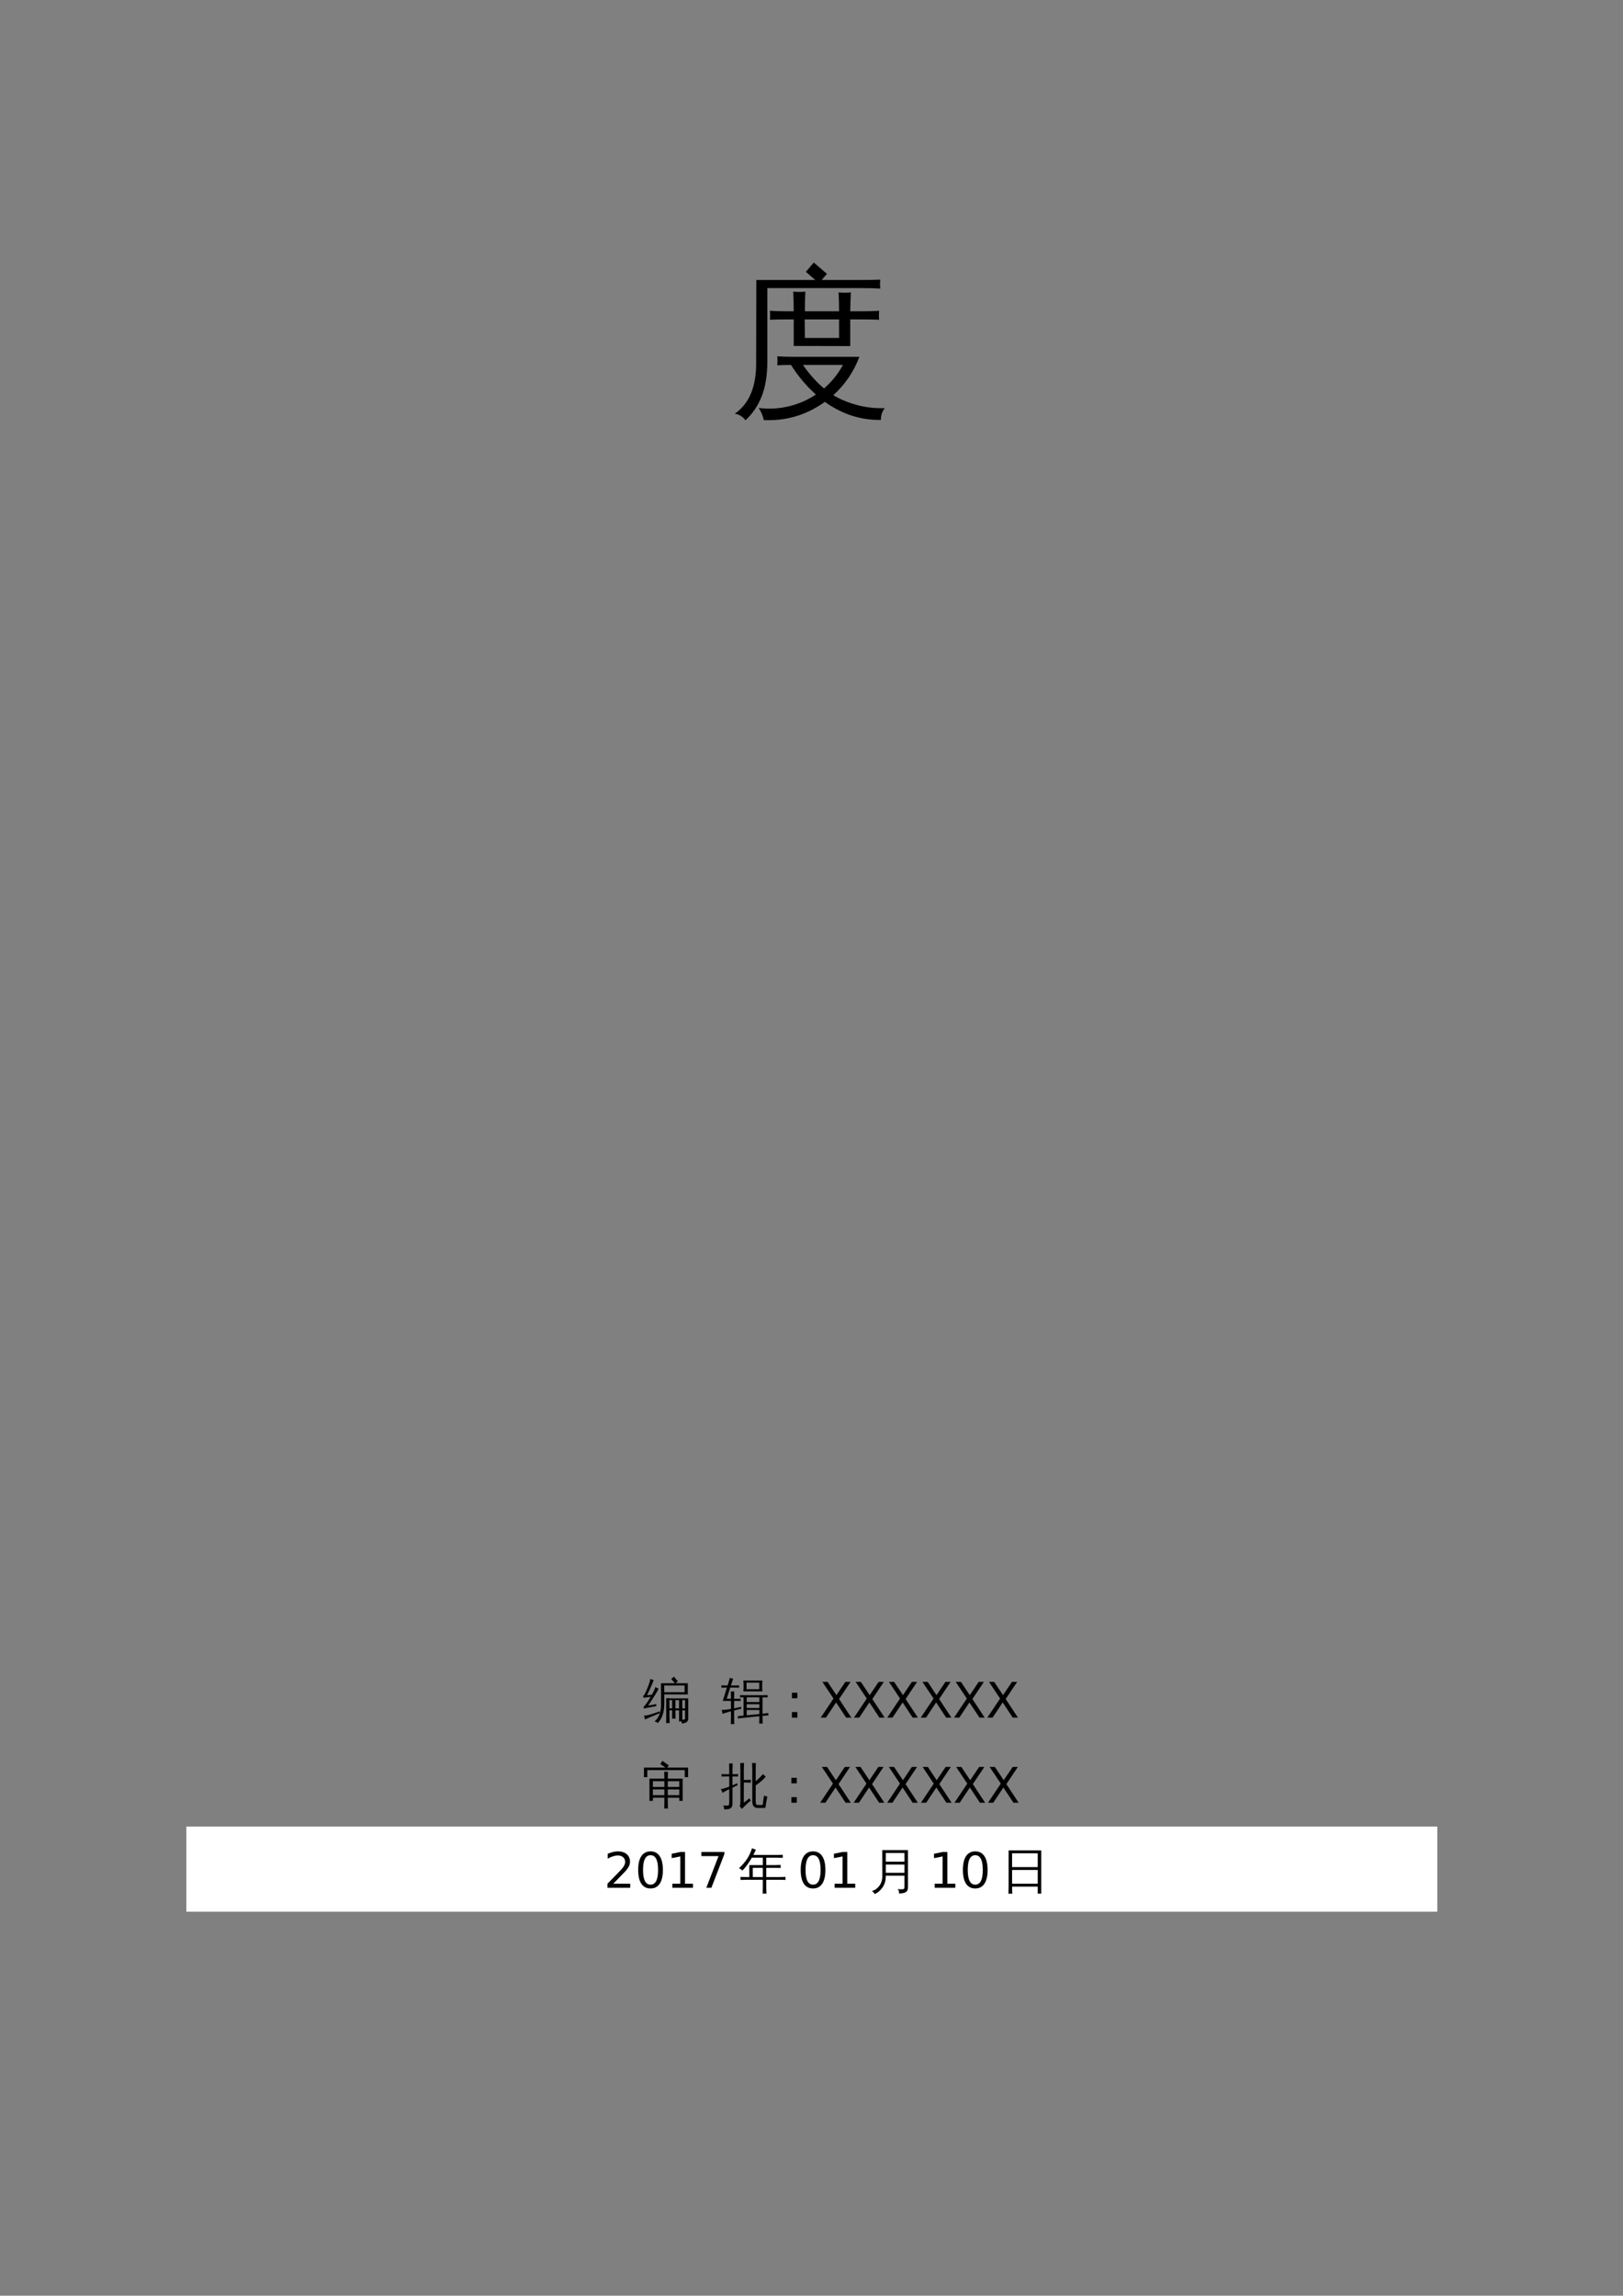 <?xml version="1.0" encoding="UTF-8"?>
<svg xmlns="http://www.w3.org/2000/svg" xmlns:xlink="http://www.w3.org/1999/xlink" width="595.304pt" height="841.89pt" viewBox="0 0 595.304 841.89" version="1.1">
<rect x="0" y="0" width="595.304" height="841.89" fill="#808080" stroke="none"/>
<defs>
<g>
<symbol overflow="visible" id="glyph0-0">
<path style="stroke:none;" d="M 2 0 L 2 -39.969 L 17.938 -39.969 L 17.938 0 Z M 3.984 -2 L 15.938 -2 L 15.938 -37.969 L 3.984 -37.969 Z M 3.984 -2 "/>
</symbol>
<symbol overflow="visible" id="glyph0-1">
<path style="stroke:none;" d="M 17.281 -13.25 C 17.406 -14.344 17.406 -15.438 17.281 -16.531 C 19.281 -16.406 21.297 -16.344 23.328 -16.344 L 47.406 -16.344 C 45.375 -10.914 42.191 -6.227 37.859 -2.281 C 39.805 -1.07 42.07 -0.055 44.656 0.766 C 48.562 2.055 52.582 2.625 56.719 2.469 C 55.738 3.75 55.27 5.191 55.312 6.797 C 47.926 6.91 41.07 4.703 34.75 0.172 C 28.07 4.984 20.609 7.211 12.359 6.859 C 12.016 5.254 11.391 3.77 10.484 2.406 C 14.234 2.875 17.906 2.676 21.5 1.812 C 25.094 0.957 28.414 -0.484 31.469 -2.516 C 28.031 -5.566 24.984 -9.18 22.328 -13.359 C 20.648 -13.359 18.969 -13.32 17.281 -13.25 Z M 44.062 -30.062 L 44.062 -20.281 L 23.328 -20.328 L 23.328 -30.062 L 20.688 -30.062 C 18.656 -30.062 16.625 -30.02 14.594 -29.938 C 14.707 -31.031 14.707 -32.125 14.594 -33.219 C 16.625 -33.102 18.656 -33.047 20.688 -33.047 L 23.328 -33.047 C 23.328 -35.473 23.266 -37.875 23.141 -40.25 C 24.629 -40.094 26.113 -40.094 27.594 -40.25 C 27.477 -37.875 27.422 -35.473 27.422 -33.047 L 39.969 -33.047 C 39.969 -35.348 39.906 -37.656 39.781 -39.969 C 41.27 -39.812 42.773 -39.812 44.297 -39.969 C 44.18 -37.656 44.102 -35.348 44.062 -33.047 L 48.578 -33.047 C 50.609 -33.047 52.641 -33.102 54.672 -33.219 C 54.555 -32.125 54.555 -31.031 54.672 -29.938 C 52.641 -30.02 50.609 -30.062 48.578 -30.062 Z M 1.703 4.516 C 7.086 0.836 9.703 -5.566 9.547 -14.703 L 9.609 -44.531 L 31.234 -44.531 L 27.781 -47.516 L 30.703 -50.922 L 35.516 -46.766 L 33.578 -44.531 L 48.984 -44.531 C 51.016 -44.531 53.047 -44.57 55.078 -44.656 C 54.961 -43.562 54.961 -42.469 55.078 -41.375 C 53.047 -41.488 51.016 -41.547 48.984 -41.547 L 13.656 -41.547 L 13.656 -14.703 C 13.656 -9.629 12.969 -5.352 11.594 -1.875 C 10.227 1.602 8.238 4.535 5.625 6.922 C 4.645 5.586 3.336 4.785 1.703 4.516 Z M 26.719 -13.359 C 29.145 -9.879 31.723 -7.008 34.453 -4.75 C 37.305 -7.207 39.613 -10.078 41.375 -13.359 Z M 27.359 -30.062 L 27.422 -23.266 L 39.969 -23.266 L 39.969 -30.062 Z M 27.359 -30.062 "/>
</symbol>
<symbol overflow="visible" id="glyph1-0">
<path style="stroke:none;" d="M 0.594 0 L 0.594 -11.984 L 5.375 -11.984 L 5.375 0 Z M 1.203 -0.594 L 4.781 -0.594 L 4.781 -11.391 L 1.203 -11.391 Z M 1.203 -0.594 "/>
</symbol>
<symbol overflow="visible" id="glyph1-1">
<path style="stroke:none;" d="M 12.078 0.375 C 11.648 0.332 11.223 0.332 10.797 0.375 C 10.828 -0.414 10.844 -1.207 10.844 -2 L 10.844 -2.656 L 9.844 -2.656 L 9.859 -0.391 C 9.859 0.41 9.879 1.207 9.922 2 C 9.492 1.957 9.062 1.957 8.625 2 C 8.664 1.207 8.68 0.41 8.672 -0.391 L 8.656 -7.141 L 9.828 -7.141 L 9.828 -7.047 L 16.75 -7.047 L 16.75 0.375 C 16.719 1.062 16.438 1.523 15.906 1.766 C 15.457 1.992 14.938 2.109 14.344 2.109 C 14.352 1.879 14.348 1.641 14.328 1.391 L 13.375 1.391 L 13.375 -2.656 L 12.031 -2.656 L 12.031 -2 C 12.031 -1.207 12.047 -0.414 12.078 0.375 Z M 6.75 -12.609 L 11.859 -12.609 L 10.5 -14.188 L 11.484 -15.031 L 12.938 -13.328 L 12.094 -12.609 L 16.578 -12.609 L 16.578 -8.516 L 7.953 -8.531 L 7.953 -5.172 C 7.973 -2.055 7.176 0.332 5.562 2 C 5.227 1.633 4.82 1.441 4.344 1.422 C 6.02 0.047 6.828 -2.148 6.766 -5.172 Z M 14.562 -3.391 L 15.578 -3.391 L 15.578 -6.422 L 14.562 -6.422 Z M 13.375 -3.391 L 13.375 -6.422 L 12.031 -6.422 L 12.031 -3.391 Z M 10.844 -3.391 L 10.844 -6.422 L 9.828 -6.422 L 9.844 -3.391 Z M 14.562 -2.656 L 14.562 0.719 C 14.602 0.719 14.742 0.719 14.984 0.719 C 15.223 0.727 15.379 0.703 15.453 0.641 C 15.535 0.586 15.578 0.375 15.578 0 L 15.578 -2.656 Z M 7.953 -9.328 L 15.406 -9.328 L 15.406 -11.797 L 7.922 -11.797 Z M 6.234 -2.297 L 6.281 -1.625 C 4.625 -0.969 3.445 -0.484 2.75 -0.172 C 2.062 0.129 1.438 0.414 0.875 0.688 C 0.863 0.477 0.828 0.254 0.766 0.016 C 0.703 -0.211 0.594 -0.445 0.438 -0.688 C 1.062 -0.758 1.75 -0.883 2.5 -1.062 C 3.258 -1.25 4.504 -1.66 6.234 -2.297 Z M 4.688 -11.219 C 4.875 -11.102 5.066 -10.992 5.266 -10.891 C 5.461 -10.785 5.66 -10.703 5.859 -10.641 C 5.734 -10.328 5.566 -9.988 5.359 -9.625 C 5.16 -9.258 4.629 -8.406 3.766 -7.062 C 2.91 -5.727 2.328 -4.852 2.016 -4.438 L 4.188 -4.781 L 5 -5.016 L 5 -4.188 L 4.297 -4.094 L 0.469 -3.359 L 0.375 -4.125 C 0.562 -4.188 0.723 -4.301 0.859 -4.469 C 1.328 -5.031 1.957 -5.969 2.75 -7.281 L 2.953 -7.641 L 0.297 -7.266 L 0.219 -8.031 C 0.383 -8.082 0.516 -8.188 0.609 -8.344 C 0.93 -8.863 1.32 -9.703 1.781 -10.859 C 2.238 -12.016 2.52 -12.801 2.625 -13.219 C 2.727 -13.645 2.789 -13.969 2.812 -14.188 C 3.008 -14.102 3.211 -14.031 3.422 -13.969 C 3.629 -13.914 3.836 -13.867 4.047 -13.828 C 3.984 -13.598 3.891 -13.316 3.766 -12.984 C 3.648 -12.66 3.316 -11.883 2.766 -10.656 C 2.211 -9.426 1.832 -8.609 1.625 -8.203 L 3.391 -8.422 C 3.836 -9.191 4.145 -9.773 4.312 -10.172 C 4.488 -10.566 4.613 -10.914 4.688 -11.219 Z M 4.688 -11.219 "/>
</symbol>
<symbol overflow="visible" id="glyph1-2">
<path style="stroke:none;" d=""/>
</symbol>
<symbol overflow="visible" id="glyph1-3">
<path style="stroke:none;" d="M 6.969 -7.406 C 6.988 -7.688 6.988 -7.973 6.969 -8.266 C 7.488 -8.242 8.02 -8.234 8.562 -8.234 L 15.5 -8.234 C 16.039 -8.234 16.578 -8.242 17.109 -8.266 C 17.078 -7.973 17.078 -7.688 17.109 -7.406 L 15.219 -7.438 L 15.219 -1.438 L 17.328 -1.688 C 17.316 -1.395 17.348 -1.109 17.422 -0.828 L 15.219 -0.656 L 15.219 -0.188 C 15.219 0.602 15.242 1.395 15.297 2.188 C 14.859 2.133 14.43 2.133 14.016 2.188 C 14.047 1.395 14.062 0.602 14.062 -0.188 L 14.062 -0.531 L 7.812 0.109 C 7.281 0.148 6.75 0.211 6.219 0.297 C 6.219 0.004 6.191 -0.281 6.141 -0.562 L 8.266 -0.734 L 8.266 -7.438 C 7.828 -7.438 7.395 -7.426 6.969 -7.406 Z M 14.062 -2.812 L 9.422 -2.812 L 9.422 -0.859 L 14.062 -1.312 Z M 14.062 -3.531 L 14.062 -4.922 L 9.422 -4.922 L 9.422 -3.531 Z M 14.062 -5.719 L 14.062 -7.438 L 9.422 -7.438 L 9.422 -5.719 Z M 9.359 -12.828 L 9.359 -10.422 L 14.031 -10.422 L 14.031 -12.828 Z M 15.188 -13.609 C 15.051 -12.285 15.051 -10.961 15.188 -9.641 L 8.188 -9.641 C 8.332 -10.961 8.332 -12.285 8.188 -13.609 Z M 4.859 2.375 C 4.641 2.363 4.426 2.359 4.219 2.359 C 4.008 2.359 3.801 2.363 3.594 2.375 C 3.625 1.602 3.641 0.82 3.641 0.031 L 3.641 -2.328 L 2.656 -2.062 C 1.926 -1.844 1.211 -1.625 0.516 -1.406 C 0.516 -1.613 0.488 -1.836 0.438 -2.078 C 0.395 -2.316 0.301 -2.562 0.156 -2.812 C 0.914 -2.832 1.57 -2.879 2.125 -2.953 C 2.688 -3.023 3.191 -3.102 3.641 -3.188 L 3.641 -6.141 L 0.641 -6.141 L 2.156 -11.016 L 0.125 -10.984 C 0.145 -11.129 0.156 -11.27 0.156 -11.406 C 0.156 -11.551 0.145 -11.691 0.125 -11.828 L 2.406 -11.797 L 2.609 -12.375 C 2.836 -13.125 3.051 -13.875 3.25 -14.625 C 3.438 -14.539 3.633 -14.469 3.844 -14.406 C 4.051 -14.344 4.254 -14.285 4.453 -14.234 C 4.18 -13.516 3.926 -12.781 3.688 -12.031 L 3.625 -11.797 L 5.094 -11.797 C 5.613 -11.797 6.129 -11.805 6.641 -11.828 C 6.629 -11.691 6.625 -11.551 6.625 -11.406 C 6.625 -11.27 6.629 -11.129 6.641 -10.984 C 6.129 -11.004 5.613 -11.016 5.094 -11.016 L 3.375 -11.016 L 2.078 -6.906 L 3.641 -6.906 L 3.641 -7.297 C 3.641 -8.078 3.625 -8.859 3.594 -9.641 C 3.801 -9.609 4.008 -9.594 4.219 -9.594 C 4.426 -9.594 4.641 -9.609 4.859 -9.641 C 4.816 -8.859 4.797 -8.078 4.797 -7.297 L 4.797 -6.906 L 7.219 -6.906 L 7.219 -6.141 L 4.797 -6.141 L 4.797 -3.391 C 5.566 -3.547 6.441 -3.734 7.422 -3.953 L 7.406 -3.266 L 4.797 -2.625 L 4.797 0.031 C 4.797 0.82 4.816 1.602 4.859 2.375 Z M 4.859 2.375 "/>
</symbol>
<symbol overflow="visible" id="glyph1-4">
<path style="stroke:none;" d="M 10 -7.109 L 8 -7.109 L 8 -9.141 L 10 -9.141 Z M 10 0 L 8 0 L 8 -2.047 L 10 -2.047 Z M 10 0 "/>
</symbol>
<symbol overflow="visible" id="glyph1-5">
<path style="stroke:none;" d="M 9.5 2.141 C 9.039 2.098 8.586 2.098 8.141 2.141 C 8.172 1.305 8.188 0.469 8.188 -0.375 L 8.188 -1.844 L 3.969 -1.844 L 3.969 -0.672 L 2.719 -0.672 L 2.719 -8.828 L 8.188 -8.828 L 8.141 -11.375 C 8.586 -11.32 9.039 -11.32 9.5 -11.375 L 9.438 -8.828 L 14.891 -8.828 L 14.891 -0.672 L 13.656 -0.672 L 13.656 -1.844 L 9.438 -1.844 L 9.438 -0.375 C 9.438 0.469 9.457 1.305 9.5 2.141 Z M 1.922 -9.359 L 0.688 -9.359 L 0.688 -12.891 L 8.594 -12.891 L 6.703 -14.203 L 7.469 -15.328 L 9.812 -13.688 L 9.25 -12.891 L 16.891 -12.891 L 16.891 -9.359 L 15.656 -9.359 L 15.656 -11.953 L 1.922 -11.953 Z M 9.438 -2.781 L 13.656 -2.781 L 13.656 -4.875 L 9.438 -4.875 Z M 8.188 -2.781 L 8.188 -4.875 L 3.969 -4.875 L 3.969 -2.781 Z M 9.438 -5.797 L 13.656 -5.797 L 13.656 -7.891 L 9.438 -7.891 Z M 8.188 -5.797 L 8.188 -7.891 L 3.969 -7.891 L 3.969 -5.797 Z M 8.188 -5.797 "/>
</symbol>
<symbol overflow="visible" id="glyph1-6">
<path style="stroke:none;" d="M 12.922 -0.516 C 12.922 0.367 13.125 0.812 13.531 0.812 L 15.266 0.812 C 15.359 0.812 15.43 0.77 15.484 0.688 C 15.535 0.613 15.566 0.535 15.578 0.453 L 15.609 -0.234 L 15.984 -2.672 C 16.348 -2.41 16.75 -2.281 17.188 -2.281 L 16.641 0.719 C 16.641 1.227 16.562 1.602 16.406 1.844 C 16.344 1.895 16.266 1.922 16.172 1.922 L 13.5 1.922 C 12.664 1.859 12.117 1.461 11.859 0.734 C 11.734 0.391 11.672 -0.023 11.672 -0.516 L 11.672 -12.031 C 11.672 -12.875 11.648 -13.723 11.609 -14.578 C 12.055 -14.516 12.508 -14.516 12.969 -14.578 C 12.938 -13.723 12.922 -12.875 12.922 -12.031 L 12.922 -7.891 C 13.422 -8.273 13.926 -8.727 14.438 -9.25 L 15.578 -10.484 C 15.891 -10.148 16.238 -9.852 16.625 -9.594 C 15.781 -8.52 14.547 -7.441 12.922 -6.359 Z M 11.141 -8.406 C 11.109 -8.039 11.109 -7.68 11.141 -7.328 C 10.586 -7.348 10.156 -7.367 9.844 -7.391 L 8.562 -7.391 L 8.562 -0.016 L 10.625 -1.625 L 11.125 -0.75 C 10.801 -0.562 10.285 -0.129 9.578 0.547 C 8.867 1.234 8.289 1.812 7.844 2.281 L 7.047 1.297 C 7.223 0.828 7.312 0.344 7.312 -0.156 L 7.312 -12.031 C 7.312 -12.875 7.289 -13.723 7.25 -14.578 C 7.719 -14.516 8.176 -14.516 8.625 -14.578 C 8.582 -13.723 8.562 -12.875 8.562 -12.031 L 8.562 -8.344 L 9.172 -8.344 C 9.828 -8.344 10.484 -8.363 11.141 -8.406 Z M 4.406 0.312 C 4.406 1.008 4.242 1.523 3.922 1.859 C 3.754 2.016 3.547 2.133 3.297 2.219 C 3.055 2.312 2.848 2.363 2.672 2.375 C 2.492 2.395 2.266 2.41 1.984 2.422 L 1.312 2.438 C 1.375 2.195 1.367 1.945 1.297 1.688 C 1.234 1.426 1.113 1.203 0.938 1.016 C 1.281 1.055 1.691 1.078 2.172 1.078 C 2.648 1.086 2.941 1.023 3.047 0.891 C 3.16 0.766 3.219 0.316 3.219 -0.453 L 3.219 -4.953 L 2.438 -4.578 L 0.719 -3.625 C 0.688 -3.844 0.617 -4.066 0.516 -4.297 C 0.422 -4.523 0.281 -4.75 0.094 -4.969 C 0.75 -5.102 1.32 -5.242 1.812 -5.391 C 2.301 -5.547 2.77 -5.711 3.219 -5.891 L 3.219 -9.641 L 2.062 -9.641 C 1.508 -9.641 0.953 -9.625 0.391 -9.594 C 0.41 -9.75 0.422 -9.898 0.422 -10.047 C 0.422 -10.191 0.41 -10.344 0.391 -10.5 C 0.953 -10.457 1.508 -10.438 2.062 -10.438 L 3.219 -10.438 L 3.219 -12.031 C 3.219 -12.82 3.203 -13.617 3.172 -14.422 C 3.379 -14.391 3.594 -14.375 3.812 -14.375 C 4.039 -14.375 4.258 -14.391 4.469 -14.422 C 4.426 -13.617 4.406 -12.82 4.406 -12.031 L 4.406 -10.438 L 6.469 -10.5 C 6.457 -10.344 6.453 -10.191 6.453 -10.047 C 6.453 -9.898 6.457 -9.75 6.469 -9.594 L 4.406 -9.641 L 4.406 -6.375 L 6.141 -7.141 L 6.266 -6.422 L 4.406 -5.531 Z M 4.406 0.312 "/>
</symbol>
<symbol overflow="visible" id="glyph1-7">
<path style="stroke:none;" d="M 10.234 2.156 C 9.766 2.113 9.297 2.113 8.828 2.156 C 8.867 1.301 8.891 0.441 8.891 -0.422 L 8.891 -2.938 L 2.719 -2.938 C 2.039 -2.938 1.363 -2.922 0.688 -2.891 C 0.719 -3.242 0.719 -3.609 0.688 -3.984 C 1.363 -3.953 2.039 -3.938 2.719 -3.938 L 3.953 -3.938 L 3.938 -8.328 L 8.891 -8.328 L 8.891 -11.047 L 4.859 -11.047 C 3.742 -9.086 2.586 -7.508 1.391 -6.312 C 1.055 -6.719 0.641 -7 0.141 -7.156 C 1.461 -8.414 2.469 -9.582 3.156 -10.656 C 3.852 -11.738 4.453 -13.031 4.953 -14.531 C 5.41 -14.301 5.883 -14.113 6.375 -13.969 L 5.422 -12.047 L 14.188 -12.047 C 14.863 -12.047 15.539 -12.062 16.219 -12.094 C 16.188 -11.727 16.188 -11.359 16.219 -10.984 C 15.539 -11.023 14.863 -11.047 14.188 -11.047 L 10.156 -11.047 L 10.156 -8.328 L 13.406 -8.328 C 14.094 -8.328 14.773 -8.348 15.453 -8.391 C 15.422 -8.023 15.422 -7.656 15.453 -7.281 C 14.773 -7.312 14.094 -7.328 13.406 -7.328 L 10.156 -7.328 L 10.156 -3.938 L 15.203 -3.938 C 15.879 -3.938 16.562 -3.953 17.25 -3.984 C 17.207 -3.609 17.207 -3.242 17.25 -2.891 C 16.562 -2.922 15.879 -2.938 15.203 -2.938 L 10.156 -2.938 L 10.156 -0.422 C 10.156 0.441 10.18 1.301 10.234 2.156 Z M 8.891 -3.938 L 8.891 -7.328 L 5.203 -7.328 L 5.219 -3.938 Z M 8.891 -3.938 "/>
</symbol>
<symbol overflow="visible" id="glyph1-8">
<path style="stroke:none;" d="M 12.75 -0.578 L 12.75 -4.453 L 5.906 -4.453 C 5.926 -2.805 5.547 -1.395 4.766 -0.219 C 3.984 0.945 2.988 1.785 1.781 2.297 C 1.594 1.785 1.25 1.422 0.75 1.203 C 1.895 0.891 2.828 0.242 3.547 -0.734 C 4.266 -1.711 4.625 -2.898 4.625 -4.297 L 4.609 -13.812 L 14.031 -13.812 L 14.031 -0.125 C 14.031 0.707 13.773 1.273 13.266 1.578 C 12.723 1.91 11.867 2.07 10.703 2.062 C 10.836 1.457 10.691 0.926 10.266 0.469 C 10.648 0.52 11.094 0.547 11.594 0.547 C 12.094 0.555 12.41 0.508 12.547 0.406 C 12.68 0.301 12.75 -0.023 12.75 -0.578 Z M 12.75 -9.578 L 12.75 -12.766 L 5.906 -12.766 L 5.906 -9.578 Z M 12.75 -5.5 L 12.75 -8.531 L 5.906 -8.531 L 5.906 -5.5 Z M 12.75 -5.5 "/>
</symbol>
<symbol overflow="visible" id="glyph1-9">
<path style="stroke:none;" d="M 4.203 2.188 C 3.734 2.133 3.258 2.133 2.781 2.188 C 2.82 1.312 2.844 0.438 2.844 -0.438 L 2.844 -13.719 L 14.812 -13.719 L 14.812 2.141 L 13.531 2.141 L 13.531 -0.438 L 4.125 -0.438 C 4.125 0.438 4.148 1.312 4.203 2.188 Z M 13.531 -7.594 L 13.531 -12.656 L 4.125 -12.656 L 4.125 -7.594 Z M 13.531 -1.5 L 13.531 -6.547 L 4.125 -6.547 L 4.125 -1.5 Z M 13.531 -1.5 "/>
</symbol>
<symbol overflow="visible" id="glyph2-0">
<path style="stroke:none;" d="M 0.891 3.188 L 0.891 -12.688 L 9.891 -12.688 L 9.891 3.188 Z M 1.906 2.188 L 8.891 2.188 L 8.891 -11.688 L 1.906 -11.688 Z M 1.906 2.188 "/>
</symbol>
<symbol overflow="visible" id="glyph2-1">
<path style="stroke:none;" d="M 1.141 -13.125 L 3.047 -13.125 L 6.297 -8.25 L 9.578 -13.125 L 11.484 -13.125 L 7.266 -6.828 L 11.766 0 L 9.859 0 L 6.172 -5.578 L 2.453 0 L 0.531 0 L 5.219 -7 Z M 1.141 -13.125 "/>
</symbol>
<symbol overflow="visible" id="glyph2-2">
<path style="stroke:none;" d="M 3.453 -1.5 L 9.656 -1.5 L 9.656 0 L 1.312 0 L 1.312 -1.5 C 1.988 -2.195 2.906 -3.129 4.062 -4.297 C 5.227 -5.473 5.961 -6.234 6.266 -6.578 C 6.836 -7.211 7.234 -7.75 7.453 -8.188 C 7.68 -8.633 7.797 -9.07 7.797 -9.5 C 7.797 -10.195 7.551 -10.766 7.062 -11.203 C 6.57 -11.641 5.938 -11.859 5.156 -11.859 C 4.594 -11.859 4.004 -11.758 3.391 -11.562 C 2.773 -11.375 2.113 -11.086 1.406 -10.703 L 1.406 -12.484 C 2.125 -12.773 2.789 -12.992 3.406 -13.141 C 4.031 -13.285 4.598 -13.359 5.109 -13.359 C 6.473 -13.359 7.555 -13.02 8.359 -12.344 C 9.172 -11.664 9.578 -10.754 9.578 -9.609 C 9.578 -9.078 9.473 -8.566 9.266 -8.078 C 9.066 -7.598 8.703 -7.031 8.172 -6.375 C 8.023 -6.207 7.555 -5.719 6.766 -4.906 C 5.984 -4.094 4.879 -2.957 3.453 -1.5 Z M 3.453 -1.5 "/>
</symbol>
<symbol overflow="visible" id="glyph2-3">
<path style="stroke:none;" d="M 5.719 -11.953 C 4.801 -11.953 4.113 -11.5 3.656 -10.594 C 3.195 -9.695 2.969 -8.348 2.969 -6.547 C 2.969 -4.742 3.195 -3.395 3.656 -2.5 C 4.113 -1.602 4.801 -1.156 5.719 -1.156 C 6.645 -1.156 7.336 -1.602 7.797 -2.5 C 8.254 -3.395 8.484 -4.742 8.484 -6.547 C 8.484 -8.348 8.254 -9.695 7.797 -10.594 C 7.336 -11.5 6.645 -11.953 5.719 -11.953 Z M 5.719 -13.359 C 7.188 -13.359 8.305 -12.773 9.078 -11.609 C 9.859 -10.453 10.25 -8.766 10.25 -6.547 C 10.25 -4.336 9.859 -2.648 9.078 -1.484 C 8.305 -0.328 7.188 0.25 5.719 0.25 C 4.25 0.25 3.125 -0.328 2.344 -1.484 C 1.57 -2.648 1.188 -4.336 1.188 -6.547 C 1.188 -8.766 1.57 -10.453 2.344 -11.609 C 3.125 -12.773 4.25 -13.359 5.719 -13.359 Z M 5.719 -13.359 "/>
</symbol>
<symbol overflow="visible" id="glyph2-4">
<path style="stroke:none;" d="M 2.234 -1.5 L 5.141 -1.5 L 5.141 -11.5 L 1.984 -10.875 L 1.984 -12.484 L 5.109 -13.125 L 6.891 -13.125 L 6.891 -1.5 L 9.797 -1.5 L 9.797 0 L 2.234 0 Z M 2.234 -1.5 "/>
</symbol>
<symbol overflow="visible" id="glyph2-5">
<path style="stroke:none;" d="M 1.484 -13.125 L 9.922 -13.125 L 9.922 -12.359 L 5.156 0 L 3.297 0 L 7.781 -11.625 L 1.484 -11.625 Z M 1.484 -13.125 "/>
</symbol>
</g>
</defs>
<g id="surface11">
<path style=" stroke:none;fill-rule:evenodd;fill:rgb(100%,100%,100%);fill-opacity:1;" d="M 68.352 669.852 L 527.148 669.852 L 527.148 701.051 L 68.352 701.051 Z M 68.352 669.852 "/>
<path style=" stroke:none;fill-rule:evenodd;fill:rgb(100%,100%,100%);fill-opacity:1;" d="M 68.352 669.852 L 527.148 669.852 L 527.148 701.051 L 68.352 701.051 Z M 68.352 669.852 "/>
<g style="fill:rgb(0%,0%,0%);fill-opacity:1;">
  <use xlink:href="#glyph0-1" x="267.8" y="147.201"/>
</g>
<g style="fill:rgb(0%,0%,0%);fill-opacity:1;">
  <use xlink:href="#glyph1-1" x="235.7" y="629.901"/>
  <use xlink:href="#glyph1-2" x="253.7" y="629.901"/>
  <use xlink:href="#glyph1-2" x="259.082" y="629.901"/>
  <use xlink:href="#glyph1-3" x="264.464" y="629.901"/>
  <use xlink:href="#glyph1-4" x="282.464" y="629.901"/>
</g>
<g style="fill:rgb(0%,0%,0%);fill-opacity:1;">
  <use xlink:href="#glyph2-1" x="300.5" y="629.901"/>
</g>
<g style="fill:rgb(0%,0%,0%);fill-opacity:1;">
  <use xlink:href="#glyph2-1" x="312.704" y="629.901"/>
</g>
<g style="fill:rgb(0%,0%,0%);fill-opacity:1;">
  <use xlink:href="#glyph2-1" x="324.908" y="629.901"/>
</g>
<g style="fill:rgb(0%,0%,0%);fill-opacity:1;">
  <use xlink:href="#glyph2-1" x="337.202" y="629.901"/>
</g>
<g style="fill:rgb(0%,0%,0%);fill-opacity:1;">
  <use xlink:href="#glyph2-1" x="349.406" y="629.901"/>
</g>
<g style="fill:rgb(0%,0%,0%);fill-opacity:1;">
  <use xlink:href="#glyph2-1" x="361.61" y="629.901"/>
</g>
<g style="fill:rgb(0%,0%,0%);fill-opacity:1;">
  <use xlink:href="#glyph1-5" x="235.5" y="661.101"/>
  <use xlink:href="#glyph1-2" x="253.5" y="661.101"/>
  <use xlink:href="#glyph1-2" x="258.882" y="661.101"/>
  <use xlink:href="#glyph1-6" x="264.264" y="661.101"/>
  <use xlink:href="#glyph1-4" x="282.264" y="661.101"/>
</g>
<g style="fill:rgb(0%,0%,0%);fill-opacity:1;">
  <use xlink:href="#glyph2-1" x="300.3" y="661.101"/>
</g>
<g style="fill:rgb(0%,0%,0%);fill-opacity:1;">
  <use xlink:href="#glyph2-1" x="312.594" y="661.101"/>
</g>
<g style="fill:rgb(0%,0%,0%);fill-opacity:1;">
  <use xlink:href="#glyph2-1" x="324.888" y="661.101"/>
</g>
<g style="fill:rgb(0%,0%,0%);fill-opacity:1;">
  <use xlink:href="#glyph2-1" x="337.272" y="661.101"/>
</g>
<g style="fill:rgb(0%,0%,0%);fill-opacity:1;">
  <use xlink:href="#glyph2-1" x="349.566" y="661.101"/>
</g>
<g style="fill:rgb(0%,0%,0%);fill-opacity:1;">
  <use xlink:href="#glyph2-1" x="361.86" y="661.101"/>
</g>
<g style="fill:rgb(0%,0%,0%);fill-opacity:1;">
  <use xlink:href="#glyph1-2" x="210.7" y="692.301"/>
  <use xlink:href="#glyph1-2" x="216.082" y="692.301"/>
</g>
<g style="fill:rgb(0%,0%,0%);fill-opacity:1;">
  <use xlink:href="#glyph2-2" x="221.5" y="692.301"/>
</g>
<g style="fill:rgb(0%,0%,0%);fill-opacity:1;">
  <use xlink:href="#glyph2-3" x="232.894" y="692.301"/>
</g>
<g style="fill:rgb(0%,0%,0%);fill-opacity:1;">
  <use xlink:href="#glyph2-4" x="244.378" y="692.301"/>
</g>
<g style="fill:rgb(0%,0%,0%);fill-opacity:1;">
  <use xlink:href="#glyph2-5" x="255.772" y="692.301"/>
</g>
<g style="fill:rgb(0%,0%,0%);fill-opacity:1;">
  <use xlink:href="#glyph1-7" x="270.9" y="692.301"/>
</g>
<g style="fill:rgb(0%,0%,0%);fill-opacity:1;">
  <use xlink:href="#glyph2-3" x="292.5" y="692.301"/>
</g>
<g style="fill:rgb(0%,0%,0%);fill-opacity:1;">
  <use xlink:href="#glyph2-4" x="303.894" y="692.301"/>
</g>
<g style="fill:rgb(0%,0%,0%);fill-opacity:1;">
  <use xlink:href="#glyph1-8" x="319" y="692.301"/>
</g>
<g style="fill:rgb(0%,0%,0%);fill-opacity:1;">
  <use xlink:href="#glyph2-4" x="340.6" y="692.301"/>
</g>
<g style="fill:rgb(0%,0%,0%);fill-opacity:1;">
  <use xlink:href="#glyph2-3" x="351.994" y="692.301"/>
</g>
<g style="fill:rgb(0%,0%,0%);fill-opacity:1;">
  <use xlink:href="#glyph1-9" x="367.1" y="692.301"/>
</g>
</g>
</svg>
